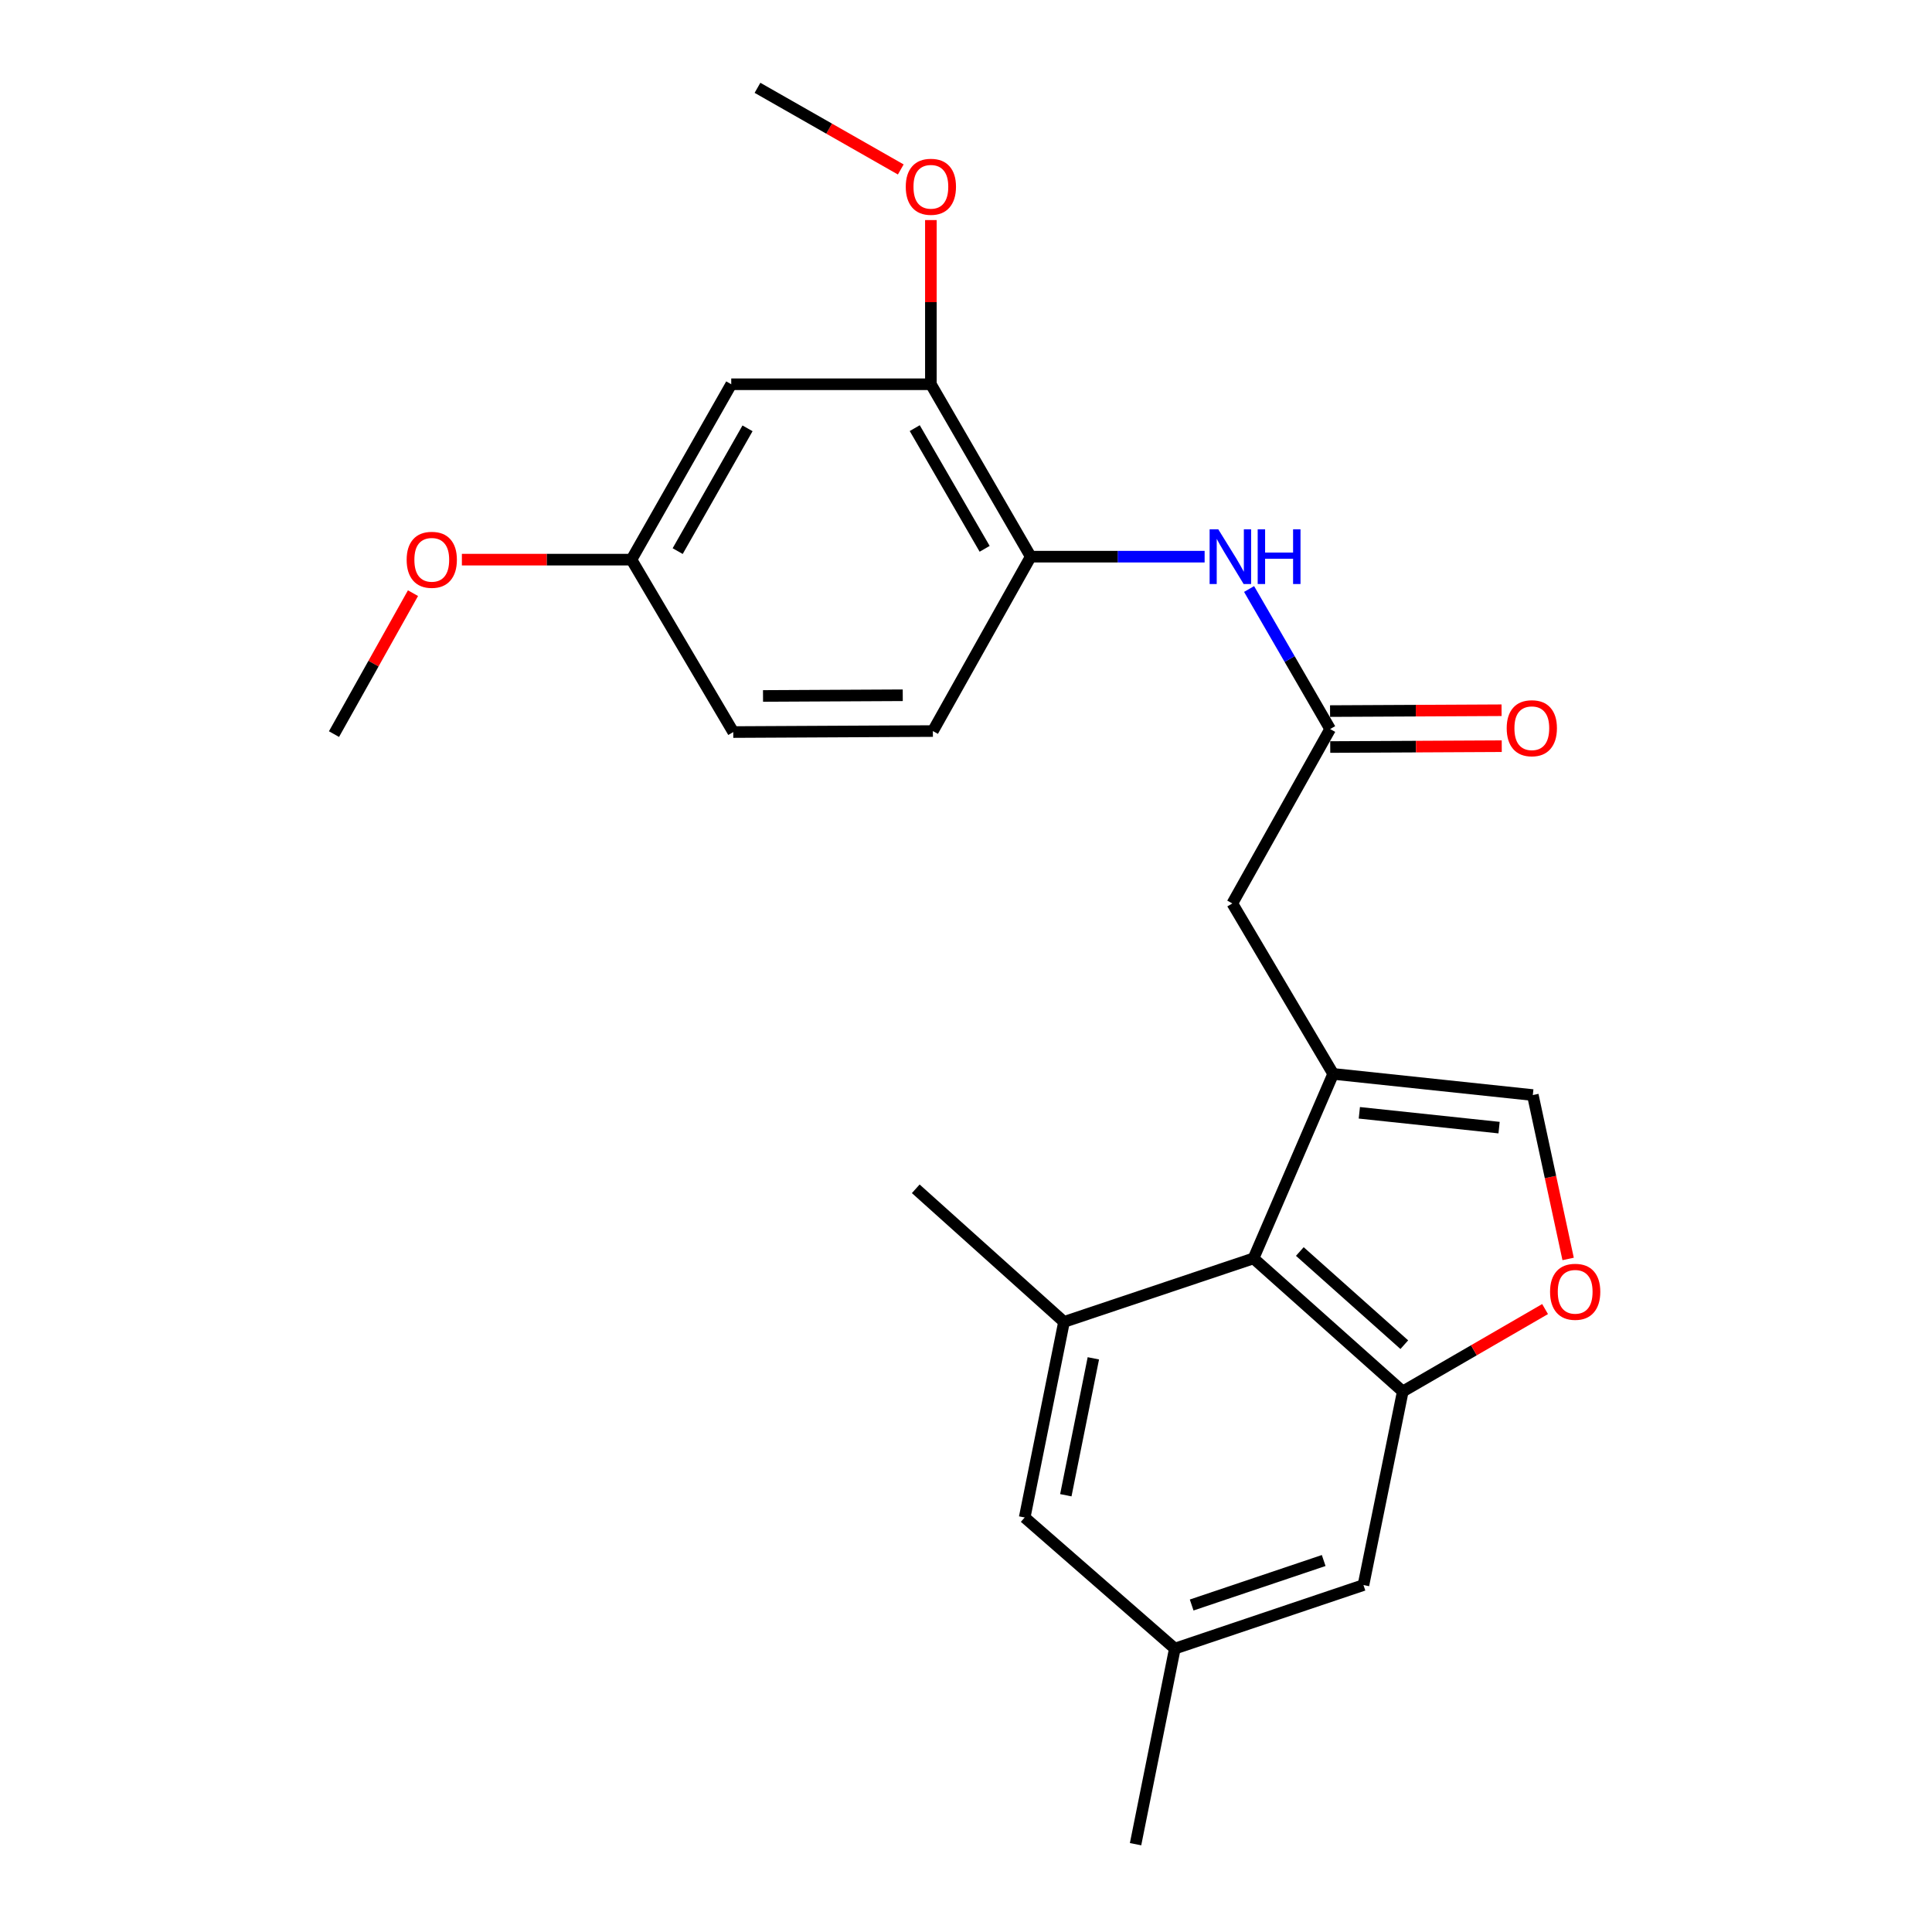 <?xml version='1.0' encoding='iso-8859-1'?>
<svg version='1.1' baseProfile='full'
              xmlns='http://www.w3.org/2000/svg'
                      xmlns:rdkit='http://www.rdkit.org/xml'
                      xmlns:xlink='http://www.w3.org/1999/xlink'
                  xml:space='preserve'
width='1000px' height='1000px' viewBox='0 0 1000 1000'>
<!-- END OF HEADER -->
<rect style='opacity:1.0;fill:#FFFFFF;stroke:none' width='1000' height='1000' x='0' y='0'> </rect>
<path class='bond-1' d='M 690.052,555.841 L 648.817,651.336' style='fill:none;fill-rule:evenodd;stroke:#000000;stroke-width:6px;stroke-linecap:butt;stroke-linejoin:miter;stroke-opacity:1' />
<path class='bond-3' d='M 690.052,555.841 L 793.383,566.799' style='fill:none;fill-rule:evenodd;stroke:#000000;stroke-width:6px;stroke-linecap:butt;stroke-linejoin:miter;stroke-opacity:1' />
<path class='bond-3' d='M 703.59,575.988 L 775.921,583.658' style='fill:none;fill-rule:evenodd;stroke:#000000;stroke-width:6px;stroke-linecap:butt;stroke-linejoin:miter;stroke-opacity:1' />
<path class='bond-8' d='M 690.052,555.841 L 637.85,467.624' style='fill:none;fill-rule:evenodd;stroke:#000000;stroke-width:6px;stroke-linecap:butt;stroke-linejoin:miter;stroke-opacity:1' />
<path class='bond-0' d='M 726.067,720.223 L 648.817,651.336' style='fill:none;fill-rule:evenodd;stroke:#000000;stroke-width:6px;stroke-linecap:butt;stroke-linejoin:miter;stroke-opacity:1' />
<path class='bond-0' d='M 726.863,696.003 L 672.789,647.782' style='fill:none;fill-rule:evenodd;stroke:#000000;stroke-width:6px;stroke-linecap:butt;stroke-linejoin:miter;stroke-opacity:1' />
<path class='bond-11' d='M 726.067,720.223 L 705.724,820.421' style='fill:none;fill-rule:evenodd;stroke:#000000;stroke-width:6px;stroke-linecap:butt;stroke-linejoin:miter;stroke-opacity:1' />
<path class='bond-24' d='M 726.067,720.223 L 762.898,698.895' style='fill:none;fill-rule:evenodd;stroke:#000000;stroke-width:6px;stroke-linecap:butt;stroke-linejoin:miter;stroke-opacity:1' />
<path class='bond-24' d='M 762.898,698.895 L 799.73,677.568' style='fill:none;fill-rule:evenodd;stroke:#FF0000;stroke-width:6px;stroke-linecap:butt;stroke-linejoin:miter;stroke-opacity:1' />
<path class='bond-4' d='M 648.817,651.336 L 550.728,684.218' style='fill:none;fill-rule:evenodd;stroke:#000000;stroke-width:6px;stroke-linecap:butt;stroke-linejoin:miter;stroke-opacity:1' />
<path class='bond-2' d='M 811.661,651.625 L 802.522,609.212' style='fill:none;fill-rule:evenodd;stroke:#FF0000;stroke-width:6px;stroke-linecap:butt;stroke-linejoin:miter;stroke-opacity:1' />
<path class='bond-2' d='M 802.522,609.212 L 793.383,566.799' style='fill:none;fill-rule:evenodd;stroke:#000000;stroke-width:6px;stroke-linecap:butt;stroke-linejoin:miter;stroke-opacity:1' />
<path class='bond-12' d='M 550.728,684.218 L 530.374,785.45' style='fill:none;fill-rule:evenodd;stroke:#000000;stroke-width:6px;stroke-linecap:butt;stroke-linejoin:miter;stroke-opacity:1' />
<path class='bond-12' d='M 565.917,703.071 L 551.669,773.933' style='fill:none;fill-rule:evenodd;stroke:#000000;stroke-width:6px;stroke-linecap:butt;stroke-linejoin:miter;stroke-opacity:1' />
<path class='bond-19' d='M 550.728,684.218 L 473.995,615.321' style='fill:none;fill-rule:evenodd;stroke:#000000;stroke-width:6px;stroke-linecap:butt;stroke-linejoin:miter;stroke-opacity:1' />
<path class='bond-5' d='M 688.481,377.36 L 637.85,467.624' style='fill:none;fill-rule:evenodd;stroke:#000000;stroke-width:6px;stroke-linecap:butt;stroke-linejoin:miter;stroke-opacity:1' />
<path class='bond-6' d='M 688.481,377.36 L 667.503,341.114' style='fill:none;fill-rule:evenodd;stroke:#000000;stroke-width:6px;stroke-linecap:butt;stroke-linejoin:miter;stroke-opacity:1' />
<path class='bond-6' d='M 667.503,341.114 L 646.524,304.867' style='fill:none;fill-rule:evenodd;stroke:#0000FF;stroke-width:6px;stroke-linecap:butt;stroke-linejoin:miter;stroke-opacity:1' />
<path class='bond-13' d='M 688.527,386.663 L 732.915,386.444' style='fill:none;fill-rule:evenodd;stroke:#000000;stroke-width:6px;stroke-linecap:butt;stroke-linejoin:miter;stroke-opacity:1' />
<path class='bond-13' d='M 732.915,386.444 L 777.302,386.224' style='fill:none;fill-rule:evenodd;stroke:#FF0000;stroke-width:6px;stroke-linecap:butt;stroke-linejoin:miter;stroke-opacity:1' />
<path class='bond-13' d='M 688.435,368.057 L 732.823,367.837' style='fill:none;fill-rule:evenodd;stroke:#000000;stroke-width:6px;stroke-linecap:butt;stroke-linejoin:miter;stroke-opacity:1' />
<path class='bond-13' d='M 732.823,367.837 L 777.21,367.617' style='fill:none;fill-rule:evenodd;stroke:#FF0000;stroke-width:6px;stroke-linecap:butt;stroke-linejoin:miter;stroke-opacity:1' />
<path class='bond-7' d='M 623.513,288.13 L 578.51,288.13' style='fill:none;fill-rule:evenodd;stroke:#0000FF;stroke-width:6px;stroke-linecap:butt;stroke-linejoin:miter;stroke-opacity:1' />
<path class='bond-7' d='M 578.51,288.13 L 533.506,288.13' style='fill:none;fill-rule:evenodd;stroke:#000000;stroke-width:6px;stroke-linecap:butt;stroke-linejoin:miter;stroke-opacity:1' />
<path class='bond-9' d='M 533.506,288.13 L 481.821,198.889' style='fill:none;fill-rule:evenodd;stroke:#000000;stroke-width:6px;stroke-linecap:butt;stroke-linejoin:miter;stroke-opacity:1' />
<path class='bond-9' d='M 509.652,284.069 L 473.472,221.601' style='fill:none;fill-rule:evenodd;stroke:#000000;stroke-width:6px;stroke-linecap:butt;stroke-linejoin:miter;stroke-opacity:1' />
<path class='bond-15' d='M 533.506,288.13 L 482.854,378.394' style='fill:none;fill-rule:evenodd;stroke:#000000;stroke-width:6px;stroke-linecap:butt;stroke-linejoin:miter;stroke-opacity:1' />
<path class='bond-10' d='M 481.821,198.889 L 378.49,198.889' style='fill:none;fill-rule:evenodd;stroke:#000000;stroke-width:6px;stroke-linecap:butt;stroke-linejoin:miter;stroke-opacity:1' />
<path class='bond-18' d='M 481.821,198.889 L 481.821,156.399' style='fill:none;fill-rule:evenodd;stroke:#000000;stroke-width:6px;stroke-linecap:butt;stroke-linejoin:miter;stroke-opacity:1' />
<path class='bond-18' d='M 481.821,156.399 L 481.821,113.91' style='fill:none;fill-rule:evenodd;stroke:#FF0000;stroke-width:6px;stroke-linecap:butt;stroke-linejoin:miter;stroke-opacity:1' />
<path class='bond-26' d='M 378.49,198.889 L 326.846,289.67' style='fill:none;fill-rule:evenodd;stroke:#000000;stroke-width:6px;stroke-linecap:butt;stroke-linejoin:miter;stroke-opacity:1' />
<path class='bond-26' d='M 386.917,221.707 L 350.766,285.253' style='fill:none;fill-rule:evenodd;stroke:#000000;stroke-width:6px;stroke-linecap:butt;stroke-linejoin:miter;stroke-opacity:1' />
<path class='bond-25' d='M 705.724,820.421 L 608.099,853.314' style='fill:none;fill-rule:evenodd;stroke:#000000;stroke-width:6px;stroke-linecap:butt;stroke-linejoin:miter;stroke-opacity:1' />
<path class='bond-25' d='M 685.139,807.722 L 616.802,830.747' style='fill:none;fill-rule:evenodd;stroke:#000000;stroke-width:6px;stroke-linecap:butt;stroke-linejoin:miter;stroke-opacity:1' />
<path class='bond-14' d='M 530.374,785.45 L 608.099,853.314' style='fill:none;fill-rule:evenodd;stroke:#000000;stroke-width:6px;stroke-linecap:butt;stroke-linejoin:miter;stroke-opacity:1' />
<path class='bond-21' d='M 608.099,853.314 L 587.766,954.545' style='fill:none;fill-rule:evenodd;stroke:#000000;stroke-width:6px;stroke-linecap:butt;stroke-linejoin:miter;stroke-opacity:1' />
<path class='bond-17' d='M 482.854,378.394 L 379.535,378.911' style='fill:none;fill-rule:evenodd;stroke:#000000;stroke-width:6px;stroke-linecap:butt;stroke-linejoin:miter;stroke-opacity:1' />
<path class='bond-17' d='M 467.263,359.865 L 394.939,360.226' style='fill:none;fill-rule:evenodd;stroke:#000000;stroke-width:6px;stroke-linecap:butt;stroke-linejoin:miter;stroke-opacity:1' />
<path class='bond-16' d='M 326.846,289.67 L 379.535,378.911' style='fill:none;fill-rule:evenodd;stroke:#000000;stroke-width:6px;stroke-linecap:butt;stroke-linejoin:miter;stroke-opacity:1' />
<path class='bond-20' d='M 326.846,289.67 L 282.957,289.67' style='fill:none;fill-rule:evenodd;stroke:#000000;stroke-width:6px;stroke-linecap:butt;stroke-linejoin:miter;stroke-opacity:1' />
<path class='bond-20' d='M 282.957,289.67 L 239.069,289.67' style='fill:none;fill-rule:evenodd;stroke:#FF0000;stroke-width:6px;stroke-linecap:butt;stroke-linejoin:miter;stroke-opacity:1' />
<path class='bond-22' d='M 466.238,87.714 L 429.156,66.584' style='fill:none;fill-rule:evenodd;stroke:#FF0000;stroke-width:6px;stroke-linecap:butt;stroke-linejoin:miter;stroke-opacity:1' />
<path class='bond-22' d='M 429.156,66.584 L 392.074,45.455' style='fill:none;fill-rule:evenodd;stroke:#000000;stroke-width:6px;stroke-linecap:butt;stroke-linejoin:miter;stroke-opacity:1' />
<path class='bond-23' d='M 213.762,307.018 L 193.318,343.497' style='fill:none;fill-rule:evenodd;stroke:#FF0000;stroke-width:6px;stroke-linecap:butt;stroke-linejoin:miter;stroke-opacity:1' />
<path class='bond-23' d='M 193.318,343.497 L 172.874,379.975' style='fill:none;fill-rule:evenodd;stroke:#000000;stroke-width:6px;stroke-linecap:butt;stroke-linejoin:miter;stroke-opacity:1' />
<path  class='atom-3' d='M 802.308 668.627
Q 802.308 661.827, 805.668 658.027
Q 809.028 654.227, 815.308 654.227
Q 821.588 654.227, 824.948 658.027
Q 828.308 661.827, 828.308 668.627
Q 828.308 675.507, 824.908 679.427
Q 821.508 683.307, 815.308 683.307
Q 809.068 683.307, 805.668 679.427
Q 802.308 675.547, 802.308 668.627
M 815.308 680.107
Q 819.628 680.107, 821.948 677.227
Q 824.308 674.307, 824.308 668.627
Q 824.308 663.067, 821.948 660.267
Q 819.628 657.427, 815.308 657.427
Q 810.988 657.427, 808.628 660.227
Q 806.308 663.027, 806.308 668.627
Q 806.308 674.347, 808.628 677.227
Q 810.988 680.107, 815.308 680.107
' fill='#FF0000'/>
<path  class='atom-7' d='M 630.577 273.97
L 639.857 288.97
Q 640.777 290.45, 642.257 293.13
Q 643.737 295.81, 643.817 295.97
L 643.817 273.97
L 647.577 273.97
L 647.577 302.29
L 643.697 302.29
L 633.737 285.89
Q 632.577 283.97, 631.337 281.77
Q 630.137 279.57, 629.777 278.89
L 629.777 302.29
L 626.097 302.29
L 626.097 273.97
L 630.577 273.97
' fill='#0000FF'/>
<path  class='atom-7' d='M 650.977 273.97
L 654.817 273.97
L 654.817 286.01
L 669.297 286.01
L 669.297 273.97
L 673.137 273.97
L 673.137 302.29
L 669.297 302.29
L 669.297 289.21
L 654.817 289.21
L 654.817 302.29
L 650.977 302.29
L 650.977 273.97
' fill='#0000FF'/>
<path  class='atom-14' d='M 779.866 376.923
Q 779.866 370.123, 783.226 366.323
Q 786.586 362.523, 792.866 362.523
Q 799.146 362.523, 802.506 366.323
Q 805.866 370.123, 805.866 376.923
Q 805.866 383.803, 802.466 387.723
Q 799.066 391.603, 792.866 391.603
Q 786.626 391.603, 783.226 387.723
Q 779.866 383.843, 779.866 376.923
M 792.866 388.403
Q 797.186 388.403, 799.506 385.523
Q 801.866 382.603, 801.866 376.923
Q 801.866 371.363, 799.506 368.563
Q 797.186 365.723, 792.866 365.723
Q 788.546 365.723, 786.186 368.523
Q 783.866 371.323, 783.866 376.923
Q 783.866 382.643, 786.186 385.523
Q 788.546 388.403, 792.866 388.403
' fill='#FF0000'/>
<path  class='atom-19' d='M 468.821 96.672
Q 468.821 89.873, 472.181 86.073
Q 475.541 82.272, 481.821 82.272
Q 488.101 82.272, 491.461 86.073
Q 494.821 89.873, 494.821 96.672
Q 494.821 103.552, 491.421 107.472
Q 488.021 111.352, 481.821 111.352
Q 475.581 111.352, 472.181 107.472
Q 468.821 103.592, 468.821 96.672
M 481.821 108.152
Q 486.141 108.152, 488.461 105.272
Q 490.821 102.352, 490.821 96.672
Q 490.821 91.112, 488.461 88.312
Q 486.141 85.472, 481.821 85.472
Q 477.501 85.472, 475.141 88.272
Q 472.821 91.073, 472.821 96.672
Q 472.821 102.392, 475.141 105.272
Q 477.501 108.152, 481.821 108.152
' fill='#FF0000'/>
<path  class='atom-21' d='M 210.485 289.75
Q 210.485 282.95, 213.845 279.15
Q 217.205 275.35, 223.485 275.35
Q 229.765 275.35, 233.125 279.15
Q 236.485 282.95, 236.485 289.75
Q 236.485 296.63, 233.085 300.55
Q 229.685 304.43, 223.485 304.43
Q 217.245 304.43, 213.845 300.55
Q 210.485 296.67, 210.485 289.75
M 223.485 301.23
Q 227.805 301.23, 230.125 298.35
Q 232.485 295.43, 232.485 289.75
Q 232.485 284.19, 230.125 281.39
Q 227.805 278.55, 223.485 278.55
Q 219.165 278.55, 216.805 281.35
Q 214.485 284.15, 214.485 289.75
Q 214.485 295.47, 216.805 298.35
Q 219.165 301.23, 223.485 301.23
' fill='#FF0000'/>
</svg>

